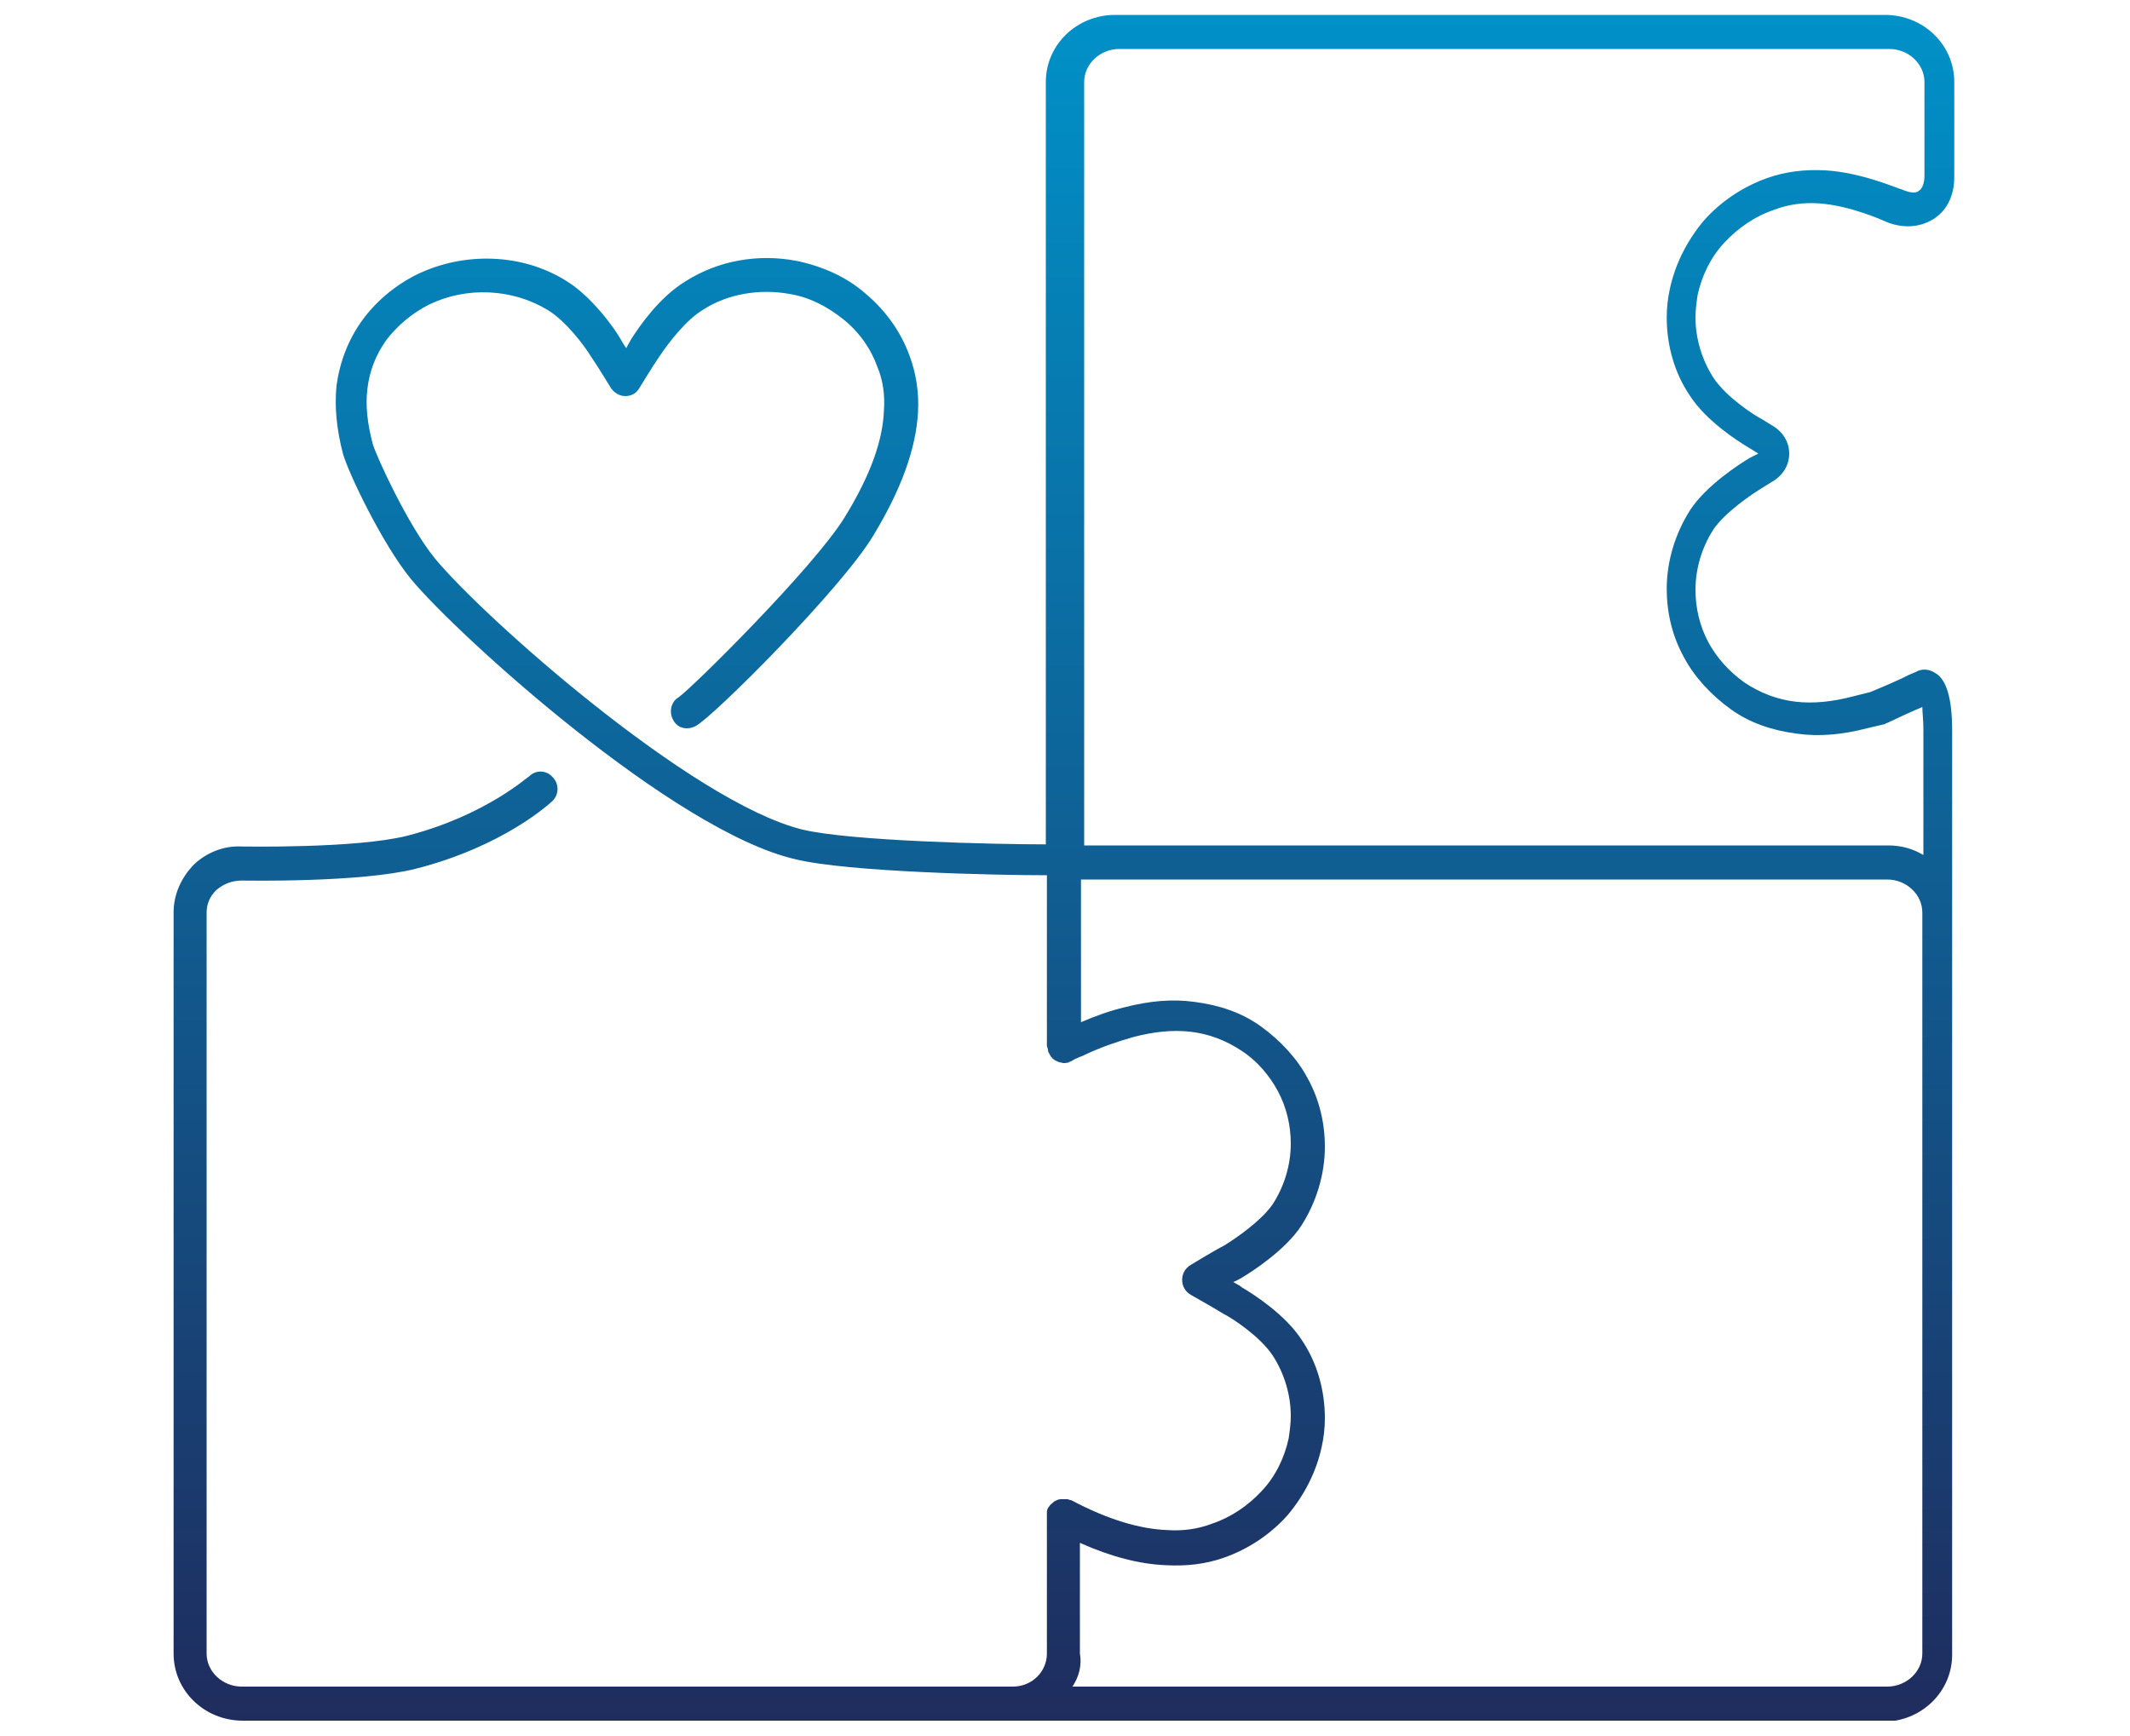 <?xml version="1.0" encoding="UTF-8"?> <!-- Generator: Adobe Illustrator 23.0.1, SVG Export Plug-In . SVG Version: 6.00 Build 0) --> <svg xmlns="http://www.w3.org/2000/svg" xmlns:xlink="http://www.w3.org/1999/xlink" id="Layer_1" x="0px" y="0px" viewBox="0 0 200 163" style="enable-background:new 0 0 200 163;" xml:space="preserve"> <style type="text/css"> .st0{clip-path:url(#SVGID_2_);fill:url(#SVGID_3_);} </style> <g> <defs> <rect id="SVGID_1_" x="16.3" y="1.4" width="167.4" height="160.2"></rect> </defs> <clipPath id="SVGID_2_"> <use xlink:href="#SVGID_1_" style="overflow:visible;"></use> </clipPath> <linearGradient id="SVGID_3_" gradientUnits="userSpaceOnUse" x1="99.999" y1="161.596" x2="99.999" y2="1.403"> <stop offset="0" style="stop-color:#1F2C5E"></stop> <stop offset="1" style="stop-color:#0091C8"></stop> </linearGradient> <path class="st0" d="M95.1,161.6H22.8c-3.6,0-6.5-2.8-6.5-6.3V85.7c0-1.7,0.7-3.2,1.8-4.4c1.2-1.2,2.9-1.9,4.6-1.8 c0.1,0,10.7,0.2,15.5-1c7.4-1.9,11.4-5.6,11.5-5.6c0.6-0.6,1.6-0.6,2.2,0.1c0.6,0.6,0.6,1.6,0,2.2c-0.2,0.2-4.6,4.3-12.9,6.4 c-5.2,1.3-15.9,1.1-16.3,1.1c-0.9,0-1.7,0.3-2.4,0.9c-0.6,0.6-0.9,1.3-0.9,2.1v69.6c0,1.7,1.5,3.1,3.3,3.1h69.7c0,0,0,0,0.1,0h2.6 c1.8,0,3.2-1.4,3.2-3.1v-12.9c0-0.1,0-0.3,0-0.4c0-0.2,0.1-0.4,0.2-0.5c0.1-0.2,0.3-0.3,0.5-0.5c0.2-0.1,0.4-0.2,0.6-0.2 c0.2,0,0.4,0,0.6,0c0.1,0,0.3,0.1,0.4,0.1c3.4,1.8,6.4,2.7,9,2.8c1.5,0.1,2.9-0.1,4.2-0.6c1.8-0.6,3.4-1.7,4.7-3.1 c1.3-1.4,2.1-3.1,2.5-4.9c0.1-0.7,0.2-1.4,0.2-2.1c0-2-0.6-4-1.7-5.7c-1.2-1.8-3.8-3.5-4.6-3.9c-0.8-0.5-3.1-1.8-3.1-1.8 c-0.5-0.3-0.8-0.8-0.8-1.4s0.3-1.1,0.8-1.4c0,0,2.3-1.4,3.1-1.8c1-0.6,3.5-2.3,4.6-3.9c1.1-1.7,1.7-3.7,1.7-5.7 c0-1.7-0.4-3.4-1.2-4.9c-0.8-1.5-2-2.9-3.4-3.8c-1.5-1-3.1-1.6-4.8-1.8c-1.7-0.2-3.5,0-5.4,0.5c-1.4,0.4-2.9,0.9-4.4,1.6 c-0.2,0.1-0.4,0.2-0.7,0.3l-0.2,0.1c-0.1,0-0.2,0.1-0.4,0.2c-0.1,0.1-0.3,0.1-0.4,0.2c-0.2,0-0.4,0.1-0.6,0c-0.2,0-0.4-0.1-0.6-0.2 c-0.2-0.1-0.4-0.3-0.5-0.5c-0.1-0.2-0.2-0.3-0.2-0.5c0-0.1-0.1-0.3-0.1-0.4v-16c-4.7,0-18.7-0.3-23.6-1.5 C63.3,78.1,43,59.7,38.6,54.4c-2.7-3.3-5.9-10-6.4-11.8c-0.6-2.3-0.8-4.4-0.6-6.4c0.3-2.2,1.1-4.3,2.4-6.1c1.3-1.8,3.1-3.3,5.1-4.3 c4.5-2.2,10-2,14.1,0.6c2.3,1.4,4.5,4.4,5.1,5.5c0.1,0.2,0.3,0.5,0.5,0.8c0.2-0.4,0.4-0.7,0.5-0.9c0.7-1.1,2.6-3.9,5.1-5.4 c3-1.9,6.7-2.6,10.4-1.9c2.4,0.5,4.7,1.5,6.5,3.1c1.9,1.6,3.3,3.6,4.1,5.8c0.6,1.6,0.9,3.4,0.8,5.3c-0.2,3.5-1.6,7.3-4.2,11.6 c-3,5-15.1,17.1-16.7,17.9c-0.8,0.4-1.7,0.2-2.1-0.6c-0.4-0.7-0.2-1.7,0.5-2.1c1.3-0.9,12.7-12.2,15.6-16.9 c2.4-3.9,3.6-7.2,3.7-10.1c0.1-1.4-0.1-2.8-0.6-4c-0.6-1.7-1.7-3.3-3.2-4.5c-1.5-1.2-3.2-2.1-5.1-2.4c-2.8-0.5-5.8,0-8.1,1.5 c-1.5,0.9-3.1,2.9-4.1,4.4c-0.5,0.7-1.9,3-1.9,3c-0.3,0.5-0.8,0.7-1.3,0.7c0,0,0,0,0,0c-0.5,0-1-0.3-1.3-0.7c0,0-1.4-2.3-1.9-3 c-0.6-1-2.4-3.4-4.1-4.4c-3.3-2-7.6-2.2-11.1-0.5c-1.6,0.8-3,2-4,3.3c-1,1.4-1.6,2.9-1.8,4.6c-0.2,1.6,0,3.3,0.5,5.2 c0.4,1.3,3.3,7.6,5.8,10.7c4.5,5.5,24.1,22.9,34.5,25.5c4.5,1.1,18.2,1.4,22.9,1.4V7.7c0-3.5,2.9-6.3,6.5-6.3h72.3 c3.6,0,6.5,2.8,6.5,6.3v8.9c0,1.8-0.7,3.2-2,4c-1.3,0.8-3,0.9-4.7,0.1c0,0-3.1-1.4-6-1.6c-1.5-0.1-2.9,0.1-4.2,0.6 c-1.8,0.6-3.4,1.7-4.7,3.1c-1.3,1.4-2.1,3.1-2.5,4.9c-0.1,0.7-0.2,1.4-0.2,2.1c0,2,0.6,4,1.7,5.7c1.2,1.8,3.8,3.5,4.6,3.9l0.8,0.5 c1.1,0.6,1.7,1.6,1.7,2.7c0,1.1-0.6,2.1-1.7,2.7l-0.8,0.5c-1,0.6-3.5,2.3-4.6,3.9c-1.1,1.7-1.7,3.7-1.7,5.7c0,1.7,0.4,3.4,1.2,4.9 c0.8,1.5,2,2.8,3.4,3.8c1.5,1,3.1,1.6,4.8,1.8c1.7,0.2,3.5,0,5.4-0.5l1.6-0.4c1.7-0.7,2.8-1.2,3-1.3c0.2-0.1,0.4-0.2,0.6-0.3 l0.7-0.3c0.5-0.3,1.2-0.3,1.8,0.1c1.1,0.6,1.6,2.5,1.6,5.4v86.8c0,3.5-2.9,6.3-6.5,6.3h-82C95.2,161.6,95.2,161.6,95.1,161.6z M100.7,158.4h76.5c1.8,0,3.3-1.4,3.3-3.1V85.7c0-1.7-1.5-3.1-3.3-3.1h-75.7V96c1.4-0.6,2.8-1.1,4.1-1.4c2.3-0.6,4.5-0.8,6.6-0.5 c2.3,0.3,4.4,1,6.2,2.3c1.8,1.3,3.4,3,4.4,4.9c1.1,2,1.6,4.2,1.6,6.4c0,2.6-0.8,5.2-2.2,7.4c-1.5,2.3-4.6,4.3-5.6,4.9 c-0.2,0.1-0.5,0.3-0.8,0.4c0.3,0.2,0.6,0.3,0.8,0.5c1.2,0.7,4.1,2.6,5.6,4.9c1.5,2.2,2.2,4.8,2.2,7.4c0,0.9-0.1,1.8-0.3,2.7 c-0.5,2.3-1.6,4.5-3.2,6.4c-1.6,1.8-3.7,3.2-6,4c-1.7,0.6-3.5,0.8-5.4,0.7c-2.5-0.1-5.2-0.8-8.1-2.1v10.4 C101.6,156.4,101.3,157.5,100.7,158.4z M101.6,79.4h75.7c1.2,0,2.3,0.3,3.3,0.9V68.5c0-0.9-0.1-1.6-0.1-2.1c-0.2,0.1-1,0.4-3.3,1.5 c-0.1,0-0.2,0.1-0.2,0.1l-1.7,0.4c-2.3,0.6-4.5,0.8-6.6,0.5c-2.3-0.3-4.4-1-6.2-2.3c-1.8-1.3-3.4-3-4.4-4.9c-1.1-2-1.6-4.2-1.6-6.4 c0-2.6,0.8-5.2,2.2-7.4c1.5-2.3,4.6-4.3,5.6-4.9l0.8-0.4l-0.8-0.5c-1.2-0.7-4.1-2.6-5.6-4.9c-1.5-2.2-2.2-4.8-2.2-7.4 c0-0.9,0.1-1.8,0.3-2.7c0.5-2.3,1.6-4.5,3.2-6.4c1.6-1.8,3.7-3.2,6-4c1.7-0.6,3.5-0.8,5.4-0.7c3.5,0.2,7,1.8,7.2,1.8 c0.7,0.3,1.3,0.4,1.6,0.1c0.3-0.2,0.5-0.7,0.5-1.4V7.7c0-1.7-1.5-3.1-3.3-3.1h-72.3c-1.8,0-3.3,1.4-3.3,3.1V79.4z M181.7,65.8 L181.7,65.8C181.6,65.9,181.7,65.8,181.7,65.8z"></path> </g> </svg> 